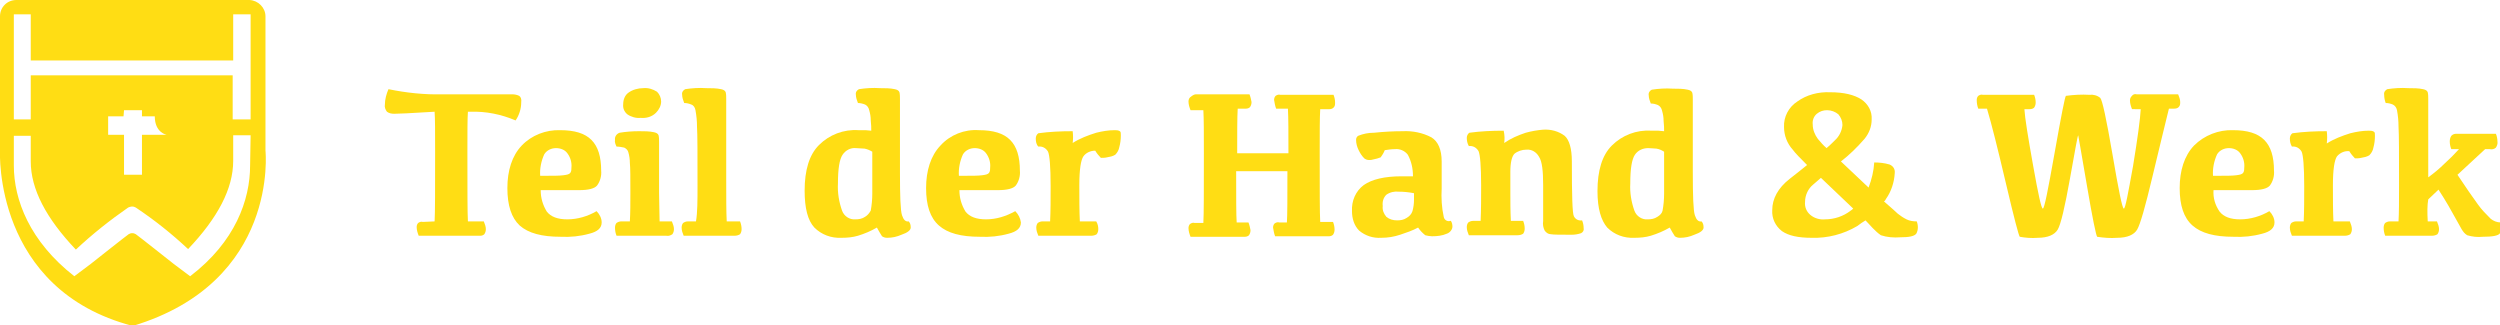 <?xml version="1.0" encoding="utf-8"?>
<!-- Generator: Adobe Illustrator 26.0.2, SVG Export Plug-In . SVG Version: 6.00 Build 0)  -->
<svg version="1.1" id="Ebene_1" xmlns="http://www.w3.org/2000/svg" xmlns:xlink="http://www.w3.org/1999/xlink" x="0px" y="0px"
	 viewBox="0 0 487.8 63.5" style="enable-background:new 0 0 487.8 63.5;" xml:space="preserve">
<style type="text/css">
	.st0{fill:#FFDD14;}
</style>
<path class="st0" d="M51.8,29.4V3.2c0-1.7-1.4-3.1-3.1-3.2H3.2C1.4,0,0,1.4,0,3.2v17.5c0,0.1,0,0.1,0,0.2v8.6c0,0-1.3,27,25.9,34.1
	l0,0C54.5,55,51.8,29.4,51.8,29.4z M48.8,32.3c0,6.7-2.9,14.9-11.7,21.6l-3.2-2.4c0,0-7.2-5.7-7.4-5.8c-0.2-0.1-0.4-0.2-0.6-0.2
	h-0.2c-0.2,0-0.4,0.1-0.6,0.2c-0.2,0.1-7.4,5.8-7.4,5.8l-3.2,2.4C5.8,47.1,2.7,39,2.7,32.3v-5.8H6v5c0,5.4,3,11.1,8.8,17.2
	c3.2-3,6.6-5.7,10.2-8.2c0.2-0.1,0.5-0.2,0.7-0.2h0.1c0.3,0,0.5,0.1,0.7,0.2c3.6,2.4,7,5.1,10.2,8.1c5.8-6.1,8.8-11.8,8.8-17.2v-5
	h3.4L48.8,32.3z M24.2,21.5h3.5v1.2h2.5c0,3.2,2.3,3.6,2.3,3.6h-4.8v7.8h-3.5v-7.8h-3.1v-3.6h3L24.2,21.5z M48.8,23.3h-3.4v-8.6H6
	v8.6H2.7V2.8H6v9h39.5v-9h3.4V23.3z"/>
<path class="st0" d="M84.8,43.2c0.1-1.7,0.1-6.2,0.1-13.5c0-4,0-6.6-0.1-7.9c-4.7,0.3-7.3,0.4-7.9,0.4c-0.5,0-1-0.1-1.4-0.4
	c-0.3-0.4-0.5-0.9-0.4-1.4c0-1,0.3-2.1,0.7-3c3.4,0.7,7,1.1,10.5,1h13.6c0.5,0,1,0.1,1.4,0.3c0.3,0.2,0.5,0.6,0.4,1.3
	c0,1.2-0.4,2.5-1.1,3.5c-2.8-1.2-5.8-1.8-8.8-1.7h-0.5c-0.1,1.3-0.1,4-0.1,7.9c0,7.3,0,11.8,0.1,13.5h3.1c0.2,0.5,0.4,1,0.4,1.5
	c0,0.4-0.1,0.7-0.3,1c-0.2,0.2-0.5,0.3-0.8,0.3H81.7c-0.2-0.5-0.4-1.1-0.4-1.7c0-0.3,0.1-0.6,0.3-0.8c0.3-0.2,0.6-0.3,0.9-0.2
	L84.8,43.2z"/>
<path class="st0" d="M109.3,25.4c2.8,0,4.8,0.6,6.1,1.9s1.9,3.3,1.9,6c0.1,1-0.2,2.1-0.8,2.9c-0.5,0.6-1.7,0.9-3.5,0.9h-7.5
	c0,1.5,0.4,2.9,1.2,4.2c0.8,1,2.1,1.5,4,1.5c2,0,4-0.6,5.7-1.6c0.6,0.6,1,1.4,1,2.2c0,1.1-0.8,1.8-2.4,2.2c-1.8,0.5-3.7,0.7-5.6,0.6
	c-3.7,0-6.3-0.7-8-2.2c-1.6-1.5-2.4-3.9-2.4-7.3s0.9-6.3,2.8-8.3C103.7,26.4,106.5,25.3,109.3,25.4z M108.5,28.9
	c-0.9,0-1.8,0.4-2.3,1.2c-0.6,1.3-0.9,2.8-0.8,4.2h1.1c1.5,0,2.6,0,3.4-0.1s1.2-0.2,1.4-0.5c0.2-0.3,0.2-0.7,0.2-1
	c0.1-1-0.2-2-0.8-2.8C110.2,29.2,109.3,28.9,108.5,28.9z"/>
<path class="st0" d="M128.7,43.2h2.4c0.2,0.5,0.4,1,0.4,1.5c0,0.4-0.1,0.7-0.3,1c-0.3,0.2-0.7,0.4-1.2,0.3h-9.7
	c-0.2-0.5-0.3-1-0.3-1.6c0-0.3,0.1-0.7,0.3-0.9c0.3-0.2,0.6-0.3,0.9-0.3h1.7c0.1-1.7,0.1-3.6,0.1-5.5c0-3,0-5-0.1-5.9
	c0-0.7-0.1-1.4-0.3-2.1c-0.1-0.4-0.4-0.7-0.8-0.9c-0.5-0.1-1-0.2-1.5-0.2c-0.2-0.4-0.4-0.9-0.3-1.3c-0.1-0.6,0.3-1.2,0.9-1.4
	c1.2-0.2,2.5-0.3,3.8-0.3c1,0,2,0,2.9,0.2c0.5,0.1,0.8,0.3,0.9,0.6c0.1,0.4,0.1,0.9,0.1,1.3v9.9C128.6,39.6,128.7,41.5,128.7,43.2z
	 M125,23c-0.9,0.1-1.9-0.2-2.6-0.7c-0.6-0.5-0.9-1.2-0.8-2c0-0.8,0.3-1.7,1-2.2c0.8-0.6,1.9-0.9,2.9-0.9c1-0.1,1.9,0.2,2.7,0.7
	c0.5,0.5,0.8,1.2,0.8,1.9c0,0.8-0.4,1.6-1,2.2C127.2,22.8,126.1,23.1,125,23z"/>
<path class="st0" d="M136.1,36.2c0-6.1,0-10-0.1-11.5c0-1.1-0.1-2.1-0.3-3.2c-0.1-0.5-0.3-0.9-0.8-1.1c-0.5-0.2-0.9-0.3-1.4-0.3
	c-0.2-0.5-0.4-1.1-0.4-1.6c-0.1-0.5,0.2-0.9,0.6-1.1c1.3-0.2,2.7-0.3,4.1-0.2c1,0,2,0,2.9,0.2c0.5,0.1,0.8,0.3,0.9,0.6
	c0.1,0.4,0.1,0.9,0.1,1.3v15.5c0,3.9,0,6.6,0.1,8.4h2.6c0.2,0.5,0.3,1,0.3,1.5c0,0.4-0.1,0.7-0.3,1c-0.3,0.2-0.7,0.3-1.1,0.3h-9.9
	c-0.2-0.5-0.4-1-0.4-1.6c0-0.3,0.1-0.7,0.3-0.9c0.3-0.2,0.6-0.3,0.9-0.3h1.6C136.1,41.5,136.1,39.1,136.1,36.2z"/>
<path class="st0" d="M171.1,44.4c-1.2,0.7-2.4,1.2-3.7,1.6c-1,0.3-2.1,0.4-3.2,0.4c-2,0.1-3.9-0.6-5.3-2c-1.3-1.4-1.9-3.8-1.9-7.2
	c0-4,0.9-7,2.8-8.9c2-2,4.8-3.1,7.7-2.9c0.6,0,1.1,0,1.4,0s0.7,0.1,1.1,0.1c0-0.5,0-1.2-0.1-2c0-0.7-0.1-1.3-0.3-2
	c-0.1-0.5-0.4-0.9-0.8-1.1c-0.5-0.2-1-0.3-1.4-0.3c-0.2-0.5-0.4-1.1-0.4-1.6c-0.1-0.5,0.2-0.9,0.6-1.1c1.3-0.2,2.7-0.3,4.1-0.2
	c1,0,2,0,2.9,0.2c0.5,0.1,0.8,0.3,0.9,0.6c0.1,0.4,0.1,0.9,0.1,1.3v14.3c0,4.7,0.1,7.5,0.4,8.4s0.7,1.3,1.3,1.2
	c0.3,0.3,0.4,0.7,0.4,1.2c0,0.5-0.6,1-1.8,1.4c-0.9,0.4-1.8,0.6-2.8,0.6c-0.4,0-0.7-0.1-1-0.3C171.8,45.6,171.4,45,171.1,44.4z
	 M167,28.9c-1-0.1-2,0.4-2.6,1.3c-0.6,0.9-0.9,2.7-0.9,5.6c-0.1,1.8,0.2,3.6,0.8,5.3c0.4,1.1,1.5,1.8,2.6,1.7c0.7,0,1.3-0.1,1.9-0.5
	c0.5-0.3,0.8-0.7,1.1-1.2c0.2-1.1,0.3-2.2,0.3-3.3v-8.2c-0.5-0.3-1-0.5-1.5-0.6C168.1,29,167.6,28.9,167,28.9z"/>
<path class="st0" d="M191,25.4c2.8,0,4.8,0.6,6.1,1.9s1.9,3.3,1.9,6c0.1,1-0.2,2.1-0.8,2.9c-0.5,0.6-1.7,0.9-3.5,0.9h-7.5
	c0,1.5,0.4,2.9,1.2,4.2c0.8,1,2.1,1.5,4,1.5c2,0,3.9-0.6,5.7-1.6c0.6,0.6,1,1.4,1.1,2.2c0,1.1-0.8,1.8-2.4,2.2
	c-1.8,0.5-3.7,0.7-5.6,0.6c-3.7,0-6.3-0.7-8-2.2c-1.7-1.5-2.5-3.9-2.5-7.3s0.9-6.3,2.8-8.3C185.4,26.3,188.2,25.2,191,25.4z
	 M190.2,28.9c-0.9,0-1.8,0.4-2.3,1.2c-0.6,1.3-0.9,2.8-0.8,4.2h1.1c1.5,0,2.6,0,3.4-0.1s1.2-0.2,1.4-0.5c0.2-0.3,0.2-0.7,0.2-1
	c0.1-1-0.2-2-0.8-2.8C191.9,29.2,191,28.9,190.2,28.9L190.2,28.9z"/>
<path class="st0" d="M202.1,27c0-0.4,0.2-0.8,0.5-1c2.2-0.3,4.4-0.4,6.7-0.4c0.1,0.8,0.1,1.6,0,2.3c1.4-0.9,3-1.5,4.6-2
	c1.2-0.3,2.4-0.5,3.6-0.5c0.3,0,0.7,0,1,0.2c0.2,0.1,0.2,0.4,0.2,0.8c0,0.8-0.1,1.6-0.3,2.3c-0.1,0.6-0.4,1.1-0.8,1.5
	c-0.5,0.3-1,0.4-1.6,0.5c-0.4,0.1-0.8,0.1-1.2,0.1c-0.4-0.4-0.8-0.9-1.1-1.4c-0.9,0-1.8,0.4-2.3,1.1c-0.5,0.7-0.8,2.6-0.8,5.6
	c0,2.7,0,5.1,0.1,7.1h3.2c0.3,0.5,0.4,1,0.4,1.5c0,0.4-0.1,0.7-0.3,1c-0.3,0.2-0.7,0.3-1.1,0.3h-10.3c-0.2-0.5-0.4-1-0.4-1.6
	c0-0.3,0.1-0.7,0.3-0.9c0.3-0.2,0.6-0.3,0.9-0.3h1.5c0.1-2,0.1-4.3,0.1-6.9c0-3.8-0.2-6-0.5-6.7c-0.4-0.7-1.1-1.1-1.9-1
	C202.2,28.2,202.1,27.6,202.1,27z"/>
<path class="st0" d="M233.4,18.4h10.4c0.2,0.5,0.3,1,0.4,1.5c0,0.4-0.1,0.7-0.3,1c-0.2,0.2-0.5,0.3-0.8,0.3h-1.6
	c-0.1,1.7-0.1,4.6-0.1,8.7h10c0-4.1,0-6.9-0.1-8.7H249c-0.2-0.5-0.3-1.1-0.4-1.7c0-0.3,0.1-0.6,0.3-0.8c0.3-0.2,0.6-0.3,0.9-0.2
	h10.4c0.2,0.5,0.3,1,0.3,1.5c0,0.4,0,0.7-0.3,1c-0.2,0.2-0.5,0.3-0.8,0.3h-1.8c-0.1,1.7-0.1,4.6-0.1,8.5c0,7.3,0,11.8,0.1,13.5h2.5
	c0.2,0.5,0.3,1,0.3,1.5c0,0.4-0.1,0.7-0.3,1c-0.2,0.2-0.5,0.3-0.8,0.3h-10.5c-0.2-0.5-0.3-1.1-0.4-1.7c0-0.3,0.1-0.6,0.3-0.8
	c0.3-0.2,0.6-0.3,0.9-0.2h1.5c0.1-1.4,0.1-4.8,0.1-10h-10c0,5.2,0,8.6,0.1,10h2.3c0.2,0.5,0.3,1,0.4,1.5c0,0.4-0.1,0.7-0.3,1
	c-0.2,0.2-0.5,0.3-0.8,0.3h-10.6c-0.2-0.5-0.4-1.1-0.4-1.7c0-0.3,0.1-0.6,0.3-0.8c0.3-0.2,0.6-0.3,0.9-0.2h1.7
	c0.1-1.7,0.1-6.2,0.1-13.5c0-4,0-6.8-0.1-8.5h-2.5c-0.2-0.5-0.4-1.1-0.4-1.7c0-0.3,0.1-0.6,0.3-0.8
	C232.8,18.5,233.1,18.4,233.4,18.4z"/>
<path class="st0" d="M276.7,44.4c-1.1,0.6-2.3,1-3.5,1.4c-1.2,0.4-2.4,0.6-3.7,0.6c-1.6,0.1-3.1-0.4-4.3-1.4c-1-1-1.4-2.4-1.4-3.8
	c-0.1-2,0.7-3.9,2.3-5.1c1.6-1.1,4-1.7,7.4-1.7h2.2c0-1.5-0.3-2.9-1-4.2c-0.6-0.8-1.6-1.2-2.5-1.1c-0.7,0-1.3,0.1-2,0.2
	c-0.2,0.5-0.5,1-0.8,1.4c-0.5,0.2-0.9,0.3-1.4,0.4c-0.6,0.2-1.3,0.2-1.8-0.2c-0.5-0.5-0.8-1-1.1-1.6c-0.3-0.6-0.5-1.3-0.5-2
	c0-0.3,0.1-0.6,0.4-0.8c1-0.4,2-0.6,3.1-0.6c1.9-0.2,3.8-0.3,5.6-0.3c1.9-0.1,3.9,0.3,5.6,1.2c1.3,0.8,2,2.4,2,4.7v5.3
	c-0.1,1.8,0,3.7,0.4,5.5c0.1,0.6,0.7,1,1.3,0.8c0,0,0.1,0,0.1,0c0.2,0.3,0.3,0.7,0.3,1.1c0,0.6-0.5,1.2-1.1,1.4
	c-0.9,0.4-1.9,0.5-2.9,0.5c-0.4,0-0.9-0.1-1.3-0.2C277.6,45.5,277.1,45,276.7,44.4z M275.9,37.7c-1-0.2-2-0.3-3-0.3
	c-0.8-0.1-1.7,0.1-2.4,0.6c-0.6,0.6-0.8,1.4-0.7,2.2c-0.1,0.8,0.2,1.5,0.7,2.1c0.6,0.5,1.3,0.7,2.1,0.7c0.7,0,1.3-0.1,1.9-0.5
	c0.5-0.3,0.9-0.7,1.1-1.3c0.2-0.7,0.3-1.5,0.3-2.2L275.9,37.7z"/>
<path class="st0" d="M293.5,27.9c1.3-0.9,2.7-1.5,4.2-2c1.1-0.3,2.2-0.5,3.4-0.6c1.5-0.1,3,0.3,4.2,1.2c0.9,0.8,1.4,2.5,1.4,5
	c0,6.6,0.1,10.2,0.4,10.7c0.3,0.6,0.9,0.9,1.6,0.8c0.2,0.5,0.3,1,0.3,1.5c0.1,0.4-0.1,0.8-0.5,1c-0.6,0.2-1.2,0.3-1.8,0.3
	c-2.2,0-3.6,0-4.1-0.1c-0.5,0-0.9-0.3-1.2-0.7c-0.3-0.6-0.4-1.2-0.3-1.9v-7c0-2.7-0.2-4.6-0.8-5.5c-0.5-0.9-1.4-1.5-2.5-1.4
	c-0.8,0-1.7,0.3-2.3,0.8c-0.5,0.5-0.8,1.7-0.8,3.5v4.1c0,1.7,0,3.5,0.1,5.5h2.4c0.2,0.5,0.3,1,0.3,1.5c0,0.4-0.1,0.7-0.3,1
	c-0.3,0.2-0.7,0.3-1.1,0.3h-9.5c-0.2-0.5-0.4-1-0.4-1.6c0-0.3,0.1-0.7,0.3-0.9c0.3-0.2,0.6-0.3,0.9-0.3h1.5c0.1-2.2,0.1-4.5,0.1-6.9
	c0-3.8-0.2-6-0.5-6.7c-0.4-0.7-1.1-1.1-1.9-1c-0.3-0.5-0.4-1.1-0.4-1.6c0-0.4,0.2-0.8,0.5-1c2.2-0.3,4.4-0.4,6.7-0.4
	C293.6,26.4,293.6,27.2,293.5,27.9z"/>
<path class="st0" d="M325.8,44.4c-1.2,0.7-2.4,1.2-3.7,1.6c-1,0.3-2.1,0.4-3.2,0.4c-2,0.1-3.9-0.6-5.3-2c-1.2-1.4-1.9-3.7-1.9-7.1
	c0-4,0.9-7,2.8-8.9c2-2,4.8-3.1,7.7-2.9c0.6,0,1.1,0,1.4,0s0.7,0.1,1.1,0.1c0-0.5,0-1.2-0.1-2c0-0.7-0.1-1.3-0.3-2
	c-0.1-0.5-0.4-0.9-0.8-1.1c-0.5-0.2-0.9-0.3-1.4-0.3c-0.2-0.5-0.4-1.1-0.4-1.6c-0.1-0.5,0.2-0.9,0.6-1.1c1.3-0.2,2.7-0.3,4.1-0.2
	c1,0,2,0,2.9,0.2c0.5,0.1,0.8,0.3,0.9,0.6c0.1,0.4,0.1,0.9,0.1,1.3v14.2c0,4.7,0.1,7.5,0.4,8.4s0.7,1.3,1.3,1.2
	c0.3,0.3,0.4,0.7,0.4,1.2c0,0.5-0.6,1-1.8,1.4c-0.9,0.4-1.8,0.6-2.8,0.6c-0.4,0-0.7-0.1-1-0.3C326.5,45.6,326.1,45,325.8,44.4z
	 M321.6,28.9c-1,0-2,0.4-2.6,1.3c-0.6,0.9-0.9,2.7-0.9,5.6c-0.1,1.8,0.2,3.6,0.8,5.3c0.4,1.1,1.5,1.8,2.6,1.7c0.7,0,1.3-0.1,1.9-0.5
	c0.5-0.3,0.9-0.7,1-1.2c0.2-1.1,0.3-2.2,0.3-3.3v-8.2c-0.5-0.3-0.9-0.5-1.5-0.6C322.8,29,322.2,28.9,321.6,28.9z"/>
<path class="st0" d="M357.1,18c2.7,0,4.7,0.5,6.1,1.4c1.3,0.9,2.1,2.3,2,3.9c0,1.4-0.5,2.7-1.4,3.8c-1.4,1.6-2.9,3.1-4.6,4.4
	l5.4,5.1c0.6-1.6,1-3.2,1.1-4.9c1,0,2,0.1,3,0.4c0.7,0.3,1.1,0.9,1,1.7c-0.1,1.8-0.7,3.6-1.7,5c-0.1,0.2-0.2,0.4-0.4,0.5
	c1.5,1.3,2.4,2.1,2.7,2.4c0.5,0.4,1.1,0.8,1.7,1.1c0.6,0.3,1.3,0.4,2,0.4c0.3,0.8,0.3,1.7-0.1,2.4c-0.4,0.5-1.4,0.7-3.1,0.7
	c-1.3,0.1-2.6,0-3.8-0.4c-0.6-0.4-1.1-0.9-1.6-1.4L364,43c-0.5,0.3-1.1,0.7-1.6,1.1c-2.7,1.6-5.8,2.4-8.9,2.3
	c-2.6,0-4.5-0.4-5.8-1.3c-1.3-1-2-2.5-1.9-4.1c0-2.2,1.1-4.3,3.4-6.1c1.3-1,2.4-1.9,3.4-2.7c-1.3-1.3-2.3-2.3-2.8-3
	c-1.1-1.2-1.7-2.8-1.7-4.4c-0.1-2,0.9-3.9,2.6-5C352.5,18.5,354.8,17.9,357.1,18z M355.3,34.7c-0.6,0.5-1,0.9-1.5,1.3
	c-1,0.8-1.6,2.1-1.6,3.4c-0.1,1,0.3,1.9,1,2.5c0.8,0.7,1.9,1,2.9,0.9c1.8,0,3.6-0.6,5-1.7c0.2-0.1,0.4-0.3,0.5-0.4L355.3,34.7z
	 M354.7,27.1c0.5,0.6,1.1,1.3,1.7,1.8c0.6-0.5,1.1-1,1.6-1.5c0.9-0.8,1.4-1.9,1.5-3c0-0.8-0.3-1.5-0.8-2.1c-0.6-0.5-1.4-0.8-2.2-0.8
	c-0.7,0-1.4,0.2-2,0.7c-0.6,0.5-0.9,1.3-0.8,2.1C353.7,25.3,354.1,26.3,354.7,27.1L354.7,27.1z"/>
<path class="st0" d="M416.9,18.4h8.1c0.2,0.5,0.4,1,0.4,1.5c0,0.4,0,0.7-0.3,1c-0.2,0.2-0.5,0.3-0.9,0.3h-1
	c-0.7,2.9-1.8,7.3-3.2,13.2s-2.4,9.4-3,10.4c-0.6,1-1.9,1.6-3.9,1.6c-1.3,0.1-2.6,0-3.9-0.2c-0.2-0.2-0.9-3.5-2-10
	c-1.1-6.5-1.7-9.8-1.7-9.8c-0.1,0-0.6,2.8-1.6,8.4s-1.8,9-2.4,10s-1.9,1.6-3.9,1.6c-1.2,0.1-2.4,0-3.5-0.2
	c-0.2-0.2-1.1-3.6-2.7-10.4s-2.8-11.6-3.7-14.6h-1.7c-0.2-0.5-0.3-1.1-0.3-1.7c0-0.3,0.1-0.6,0.3-0.8c0.3-0.2,0.6-0.3,0.9-0.2h10
	c0.2,0.5,0.3,1,0.3,1.5c0,0.4-0.1,0.7-0.3,1c-0.2,0.2-0.5,0.3-0.9,0.3h-1c0.1,1.7,0.7,5.4,1.7,11c1,5.6,1.6,8.4,1.9,8.4
	s1-3.6,2.3-10.9s2-10.9,2.2-11.1c1.5-0.2,3.1-0.3,4.6-0.2c0.7-0.1,1.5,0.1,2.1,0.6c0.4,0.4,1.2,4.1,2.4,11.1
	c1.2,7,1.9,10.5,2.2,10.5c0.3,0,0.8-2.8,1.8-8.3c0.9-5.5,1.4-9.2,1.5-11.1H416c-0.2-0.5-0.4-1.1-0.4-1.7c0-0.3,0.1-0.6,0.3-0.8
	C416.2,18.4,416.5,18.3,416.9,18.4z"/>
<path class="st0" d="M435.7,25.4c2.8,0,4.8,0.6,6.1,1.9s1.9,3.3,1.9,6c0.1,1-0.2,2.1-0.8,2.9c-0.5,0.6-1.7,0.9-3.5,0.9h-7.5
	c-0.1,1.5,0.3,2.9,1.2,4.2c0.8,1,2.1,1.5,4,1.5c2,0,4-0.6,5.7-1.6c0.6,0.6,1,1.4,1,2.2c0,1.1-0.8,1.8-2.4,2.2
	c-1.8,0.5-3.7,0.7-5.6,0.6c-3.7,0-6.3-0.7-8-2.2c-1.7-1.5-2.5-3.9-2.5-7.3s0.9-6.3,2.8-8.3C430.1,26.4,432.9,25.3,435.7,25.4z
	 M434.9,28.9c-0.9,0-1.8,0.4-2.3,1.2c-0.6,1.3-0.9,2.8-0.8,4.2h1.1c1.5,0,2.6,0,3.4-0.1s1.2-0.2,1.4-0.5c0.2-0.3,0.2-0.7,0.2-1
	c0.1-1-0.2-2-0.8-2.8C436.6,29.2,435.7,28.9,434.9,28.9z"/>
<path class="st0" d="M446.8,27c0-0.4,0.2-0.8,0.5-1c2.2-0.3,4.4-0.4,6.7-0.4c0.1,0.8,0.1,1.6,0,2.4c1.4-0.9,3-1.5,4.6-2
	c1.2-0.3,2.4-0.5,3.6-0.5c0.3,0,0.7,0,1,0.2c0.2,0.1,0.2,0.4,0.2,0.8c0,0.8-0.1,1.6-0.3,2.3c-0.1,0.6-0.4,1.1-0.8,1.5
	c-0.5,0.3-1,0.4-1.6,0.5c-0.4,0.1-0.8,0.1-1.2,0.1c-0.4-0.4-0.8-0.9-1.1-1.4c-0.9-0.1-1.8,0.3-2.4,1c-0.5,0.7-0.8,2.6-0.8,5.6
	c0,2.7,0,5.1,0.1,7.1h3.2c0.2,0.5,0.4,1,0.4,1.5c0,0.4-0.1,0.7-0.3,1c-0.3,0.2-0.7,0.3-1.1,0.3h-10.3c-0.2-0.5-0.4-1-0.4-1.6
	c0-0.3,0.1-0.7,0.3-0.9c0.3-0.2,0.6-0.3,0.9-0.3h1.5c0.1-2,0.1-4.3,0.1-6.9c0-3.8-0.2-6-0.5-6.7c-0.4-0.7-1.1-1.1-1.9-1
	C446.9,28.1,446.8,27.6,446.8,27z"/>
<path class="st0" d="M473.7,43.2h1.8c0.2,0.5,0.4,1,0.4,1.5c0,0.4-0.1,0.7-0.3,1c-0.3,0.2-0.7,0.3-1.1,0.3h-9.1
	c-0.2-0.5-0.3-1-0.3-1.6c0-0.3,0.1-0.7,0.3-0.9c0.3-0.2,0.6-0.3,0.9-0.3h1.7c0.1-1.7,0.1-4,0.1-7c0-6.1,0-10-0.1-11.5
	c0-1.1-0.1-2.1-0.3-3.2c-0.1-0.5-0.4-0.9-0.8-1.1c-0.5-0.2-0.9-0.3-1.4-0.3c-0.2-0.5-0.3-1.1-0.3-1.6c-0.1-0.5,0.2-0.9,0.6-1.1
	c1.3-0.2,2.7-0.3,4.1-0.2c1,0,2,0,2.9,0.2c0.5,0.1,0.8,0.3,0.9,0.6c0.1,0.4,0.1,0.9,0.1,1.3v15.3c1.1-0.8,2.2-1.7,3.2-2.7
	c1-0.9,1.9-1.8,2.8-2.8h-1.5c-0.2-0.5-0.3-1-0.3-1.5c0-0.4,0.1-0.8,0.3-1.1c0.3-0.3,0.6-0.4,1-0.4h7.7c0.2,0.5,0.3,1,0.3,1.5
	c0.1,0.4-0.1,0.9-0.3,1.2c-0.3,0.3-0.8,0.4-1.2,0.3h-0.9l-5.4,5c1.6,2.4,2.9,4.3,4,5.8c0.7,1,1.6,1.9,2.5,2.8
	c0.5,0.4,1.2,0.7,1.9,0.7c0.3,0.7,0.2,1.4-0.1,2.1c-0.3,0.5-1.5,0.7-3.4,0.7c-1,0.1-2,0-3-0.3c-0.5-0.3-0.8-0.7-1.1-1.2
	c-0.3-0.5-0.8-1.4-1.4-2.5s-1.6-2.9-3.1-5.2l-2,1.9C473.6,40,473.6,41.5,473.7,43.2z"/>
</svg>
